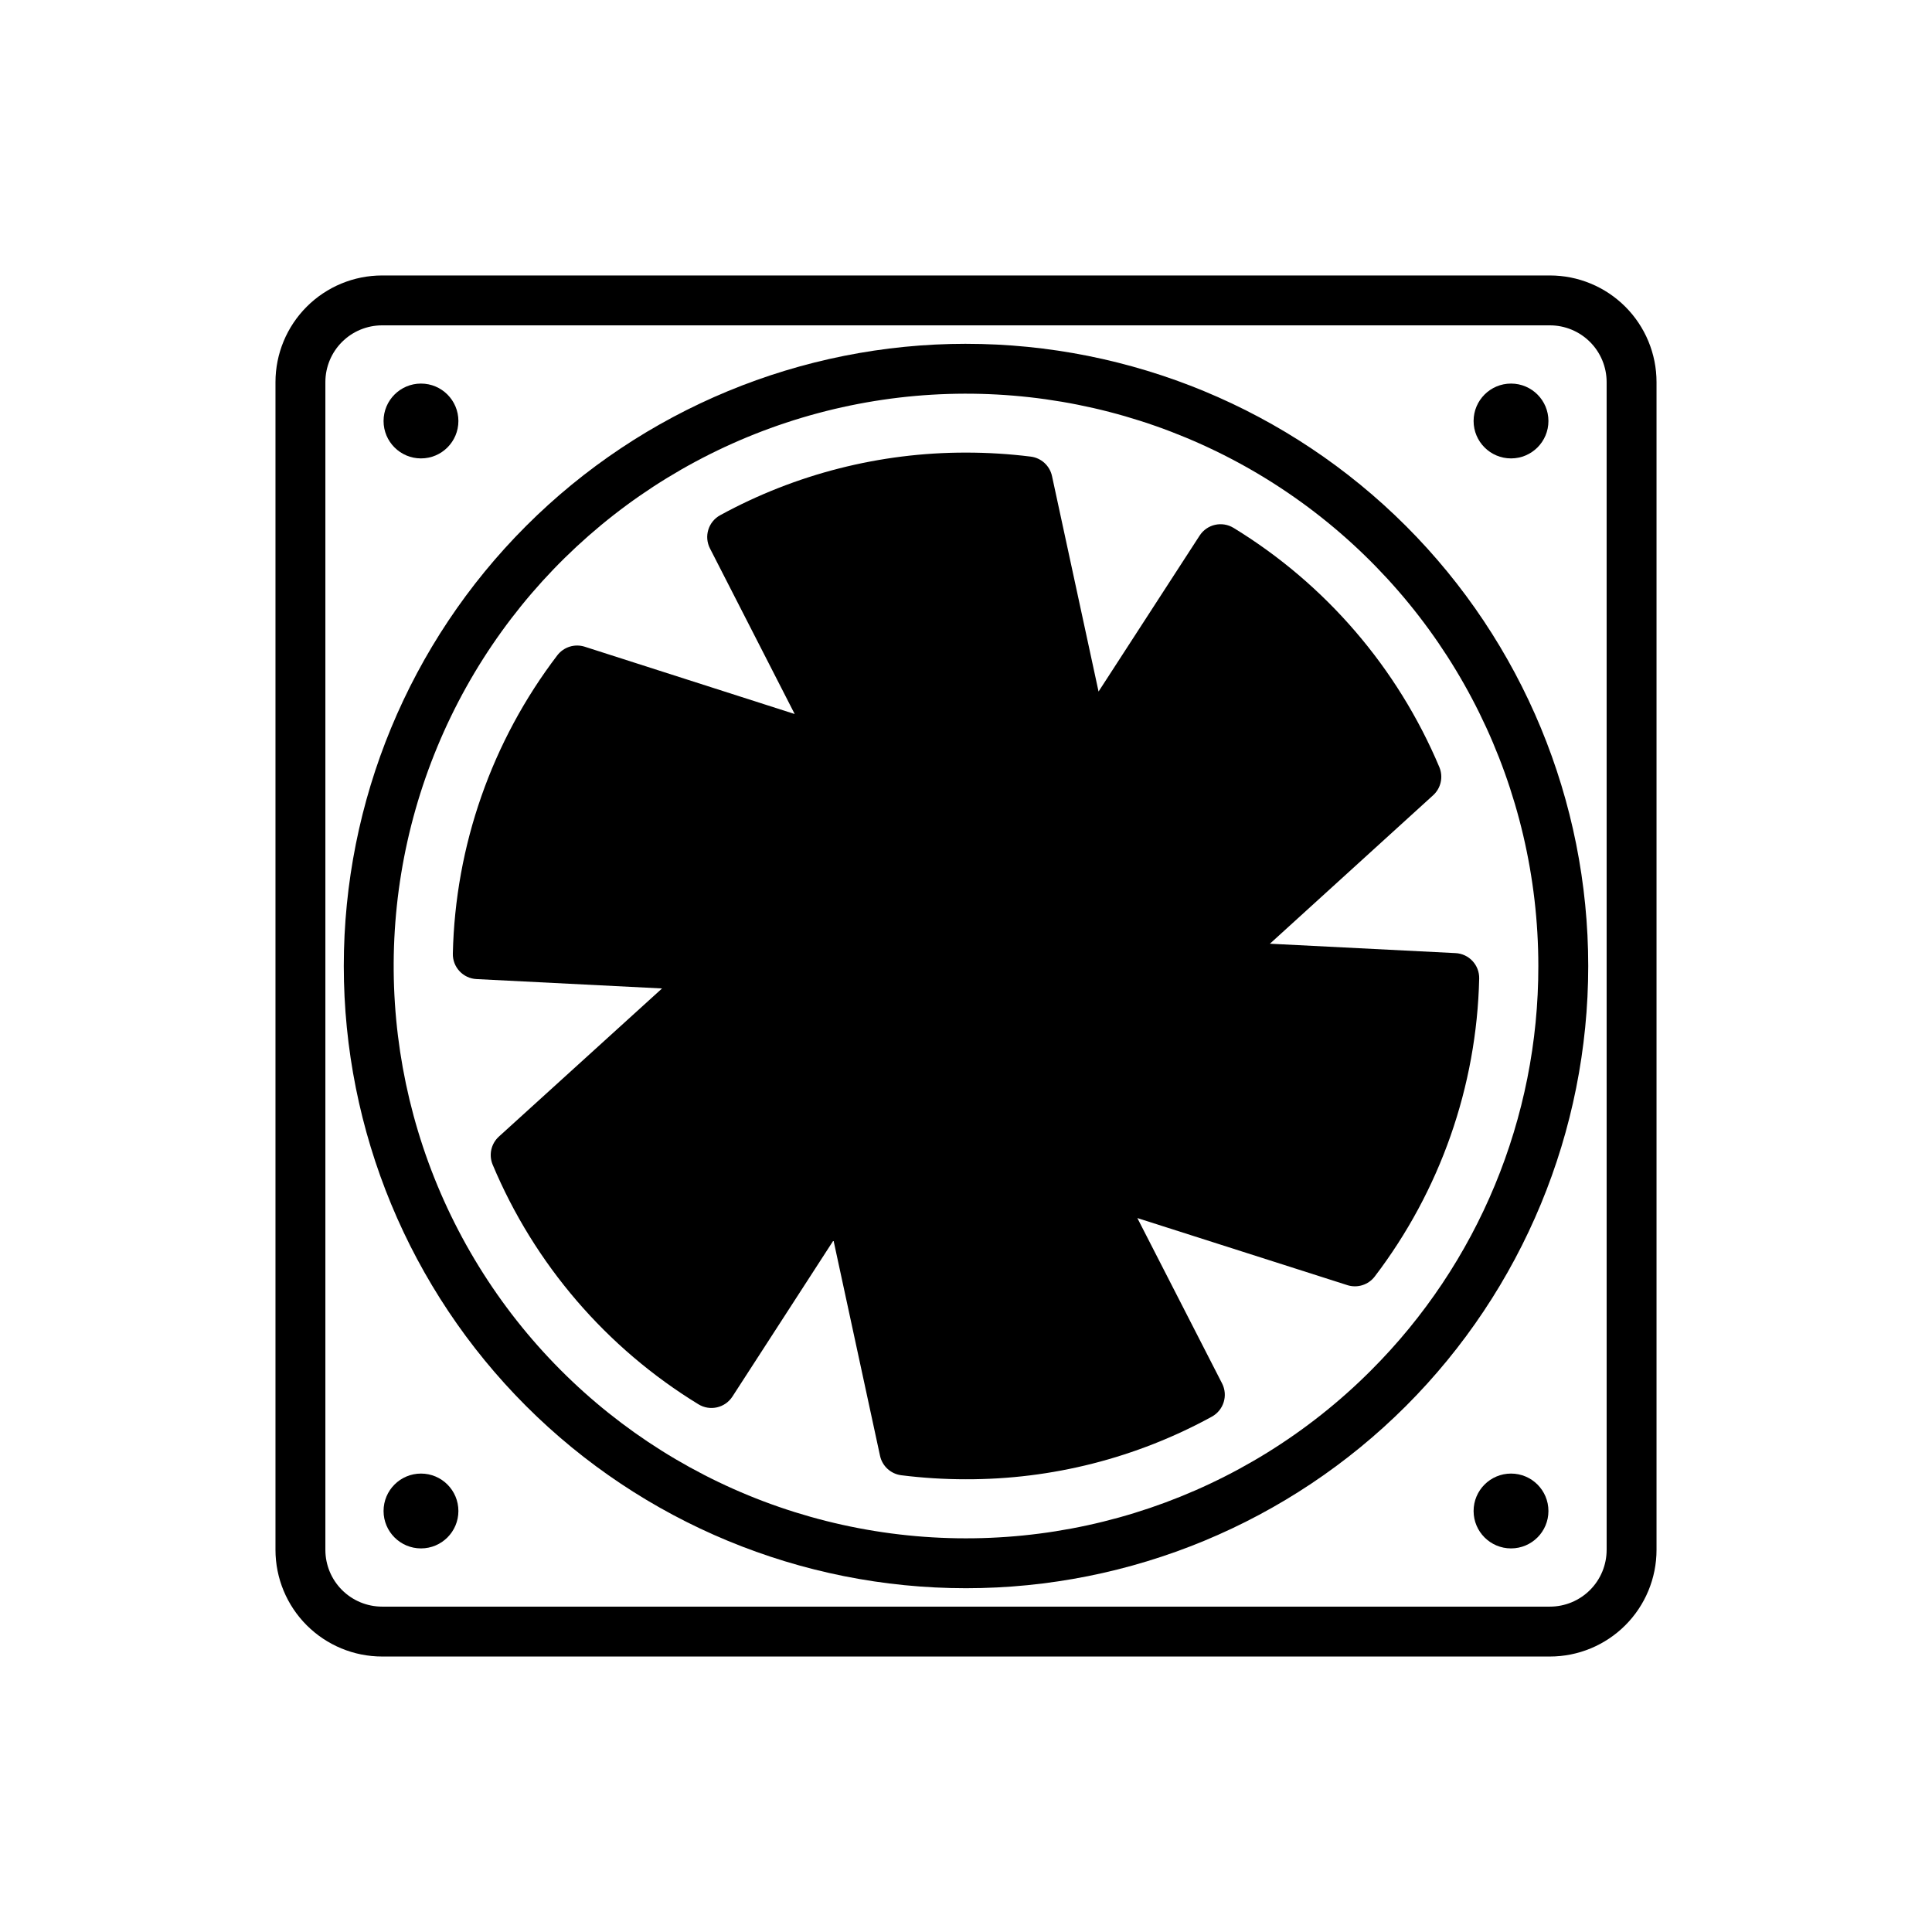 <?xml version="1.0" encoding="UTF-8"?>
<!-- Uploaded to: ICON Repo, www.iconrepo.com, Generator: ICON Repo Mixer Tools -->
<svg fill="#000000" width="800px" height="800px" version="1.1" viewBox="144 144 512 512" xmlns="http://www.w3.org/2000/svg">
 <g>
  <path d="m554.74 217h-309.47c-7.496 0-14.684 2.977-19.984 8.277-5.301 5.301-8.277 12.488-8.281 19.984v309.47c0.004 7.496 2.981 14.688 8.281 19.984 5.301 5.301 12.488 8.281 19.984 8.281h309.47c7.492 0 14.68-2.981 19.98-8.281 5.301-5.301 8.277-12.488 8.277-19.984v-309.47c0-7.496-2.977-14.684-8.277-19.984-5.301-5.297-12.488-8.277-19.98-8.277zm15.039 337.73h-0.004c0 3.992-1.582 7.816-4.402 10.637-2.82 2.82-6.644 4.406-10.633 4.406h-309.47c-3.988 0-7.816-1.586-10.637-4.406-2.82-2.82-4.406-6.644-4.406-10.637v-309.47c0-3.988 1.586-7.816 4.406-10.637 2.82-2.82 6.648-4.402 10.637-4.402h309.47c3.988 0 7.812 1.586 10.633 4.406 2.82 2.82 4.402 6.644 4.402 10.633z"/>
  <path d="m400 235.11c-43.734 0-85.676 17.371-116.6 48.297-30.922 30.922-48.293 72.863-48.293 116.59 0 43.734 17.371 85.676 48.293 116.6 30.926 30.922 72.867 48.297 116.6 48.297s85.672-17.375 116.6-48.297c30.922-30.922 48.297-72.863 48.297-116.59 0-43.734-17.375-85.676-48.297-116.6-30.926-30.922-72.867-48.293-116.6-48.293zm107.25 272.14c-33.344 33.344-80.297 49.281-127.05 43.125-46.75-6.152-87.977-33.703-111.55-74.535-23.578-40.836-26.82-90.316-8.773-133.88 18.043-43.562 55.324-76.254 100.87-88.461 45.543-12.203 94.176-2.527 131.59 26.176 37.406 28.707 59.336 73.18 59.336 120.33 0.055 40.234-15.934 78.832-44.422 107.24z"/>
  <path d="m470.91 283.9c-3.059-1.875-7.051-0.969-9 2.043l-26.781 41.324-12.336-57.098c-0.59-2.75-2.856-4.82-5.644-5.164-5.703-0.711-11.441-1.066-17.188-1.062-22.746-0.023-45.133 5.68-65.094 16.586-3.152 1.711-4.356 5.625-2.719 8.812l22.453 43.883-55.641-17.836c-2.664-0.852-5.578 0.066-7.277 2.289-17.348 22.754-27.035 50.422-27.676 79.027-0.094 3.582 2.695 6.586 6.273 6.762l49.168 2.484-43.234 39.254c-2.07 1.883-2.734 4.863-1.656 7.445 11.059 26.371 30.141 48.59 54.539 63.504 3.055 1.875 7.051 0.965 9-2.047l26.789-41.395 12.328 57.082c0.59 2.746 2.856 4.816 5.641 5.164 5.676 0.711 11.387 1.066 17.105 1.066 22.785 0.062 45.219-5.648 65.203-16.598 3.129-1.727 4.324-5.625 2.695-8.809l-22.449-43.816 55.645 17.773v0.004c2.664 0.848 5.574-0.066 7.269-2.293 17.332-22.727 27.02-50.363 27.676-78.938 0.09-3.586-2.695-6.586-6.277-6.762l-49.184-2.488 43.258-39.344c2.07-1.887 2.727-4.867 1.648-7.449-11.086-26.328-30.164-48.508-54.535-63.406z"/>
  <path d="m554.35 255.57c0 5.477-4.438 9.914-9.914 9.914-5.477 0-9.918-4.438-9.918-9.914 0-5.477 4.441-9.918 9.918-9.918 5.477 0 9.914 4.441 9.914 9.918"/>
  <path d="m554.35 544.43c0 5.477-4.438 9.914-9.914 9.914-5.477 0-9.918-4.438-9.918-9.914 0-5.477 4.441-9.918 9.918-9.918 5.477 0 9.914 4.441 9.914 9.918"/>
  <path d="m265.48 544.43c0 5.477-4.438 9.914-9.914 9.914-5.477 0-9.918-4.438-9.918-9.914 0-5.477 4.441-9.918 9.918-9.918 5.477 0 9.914 4.441 9.914 9.918"/>
  <path d="m265.48 255.57c0 5.477-4.438 9.914-9.914 9.914-5.477 0-9.918-4.438-9.918-9.914 0-5.477 4.441-9.918 9.918-9.918 5.477 0 9.914 4.441 9.914 9.918"/>
 </g>
</svg>